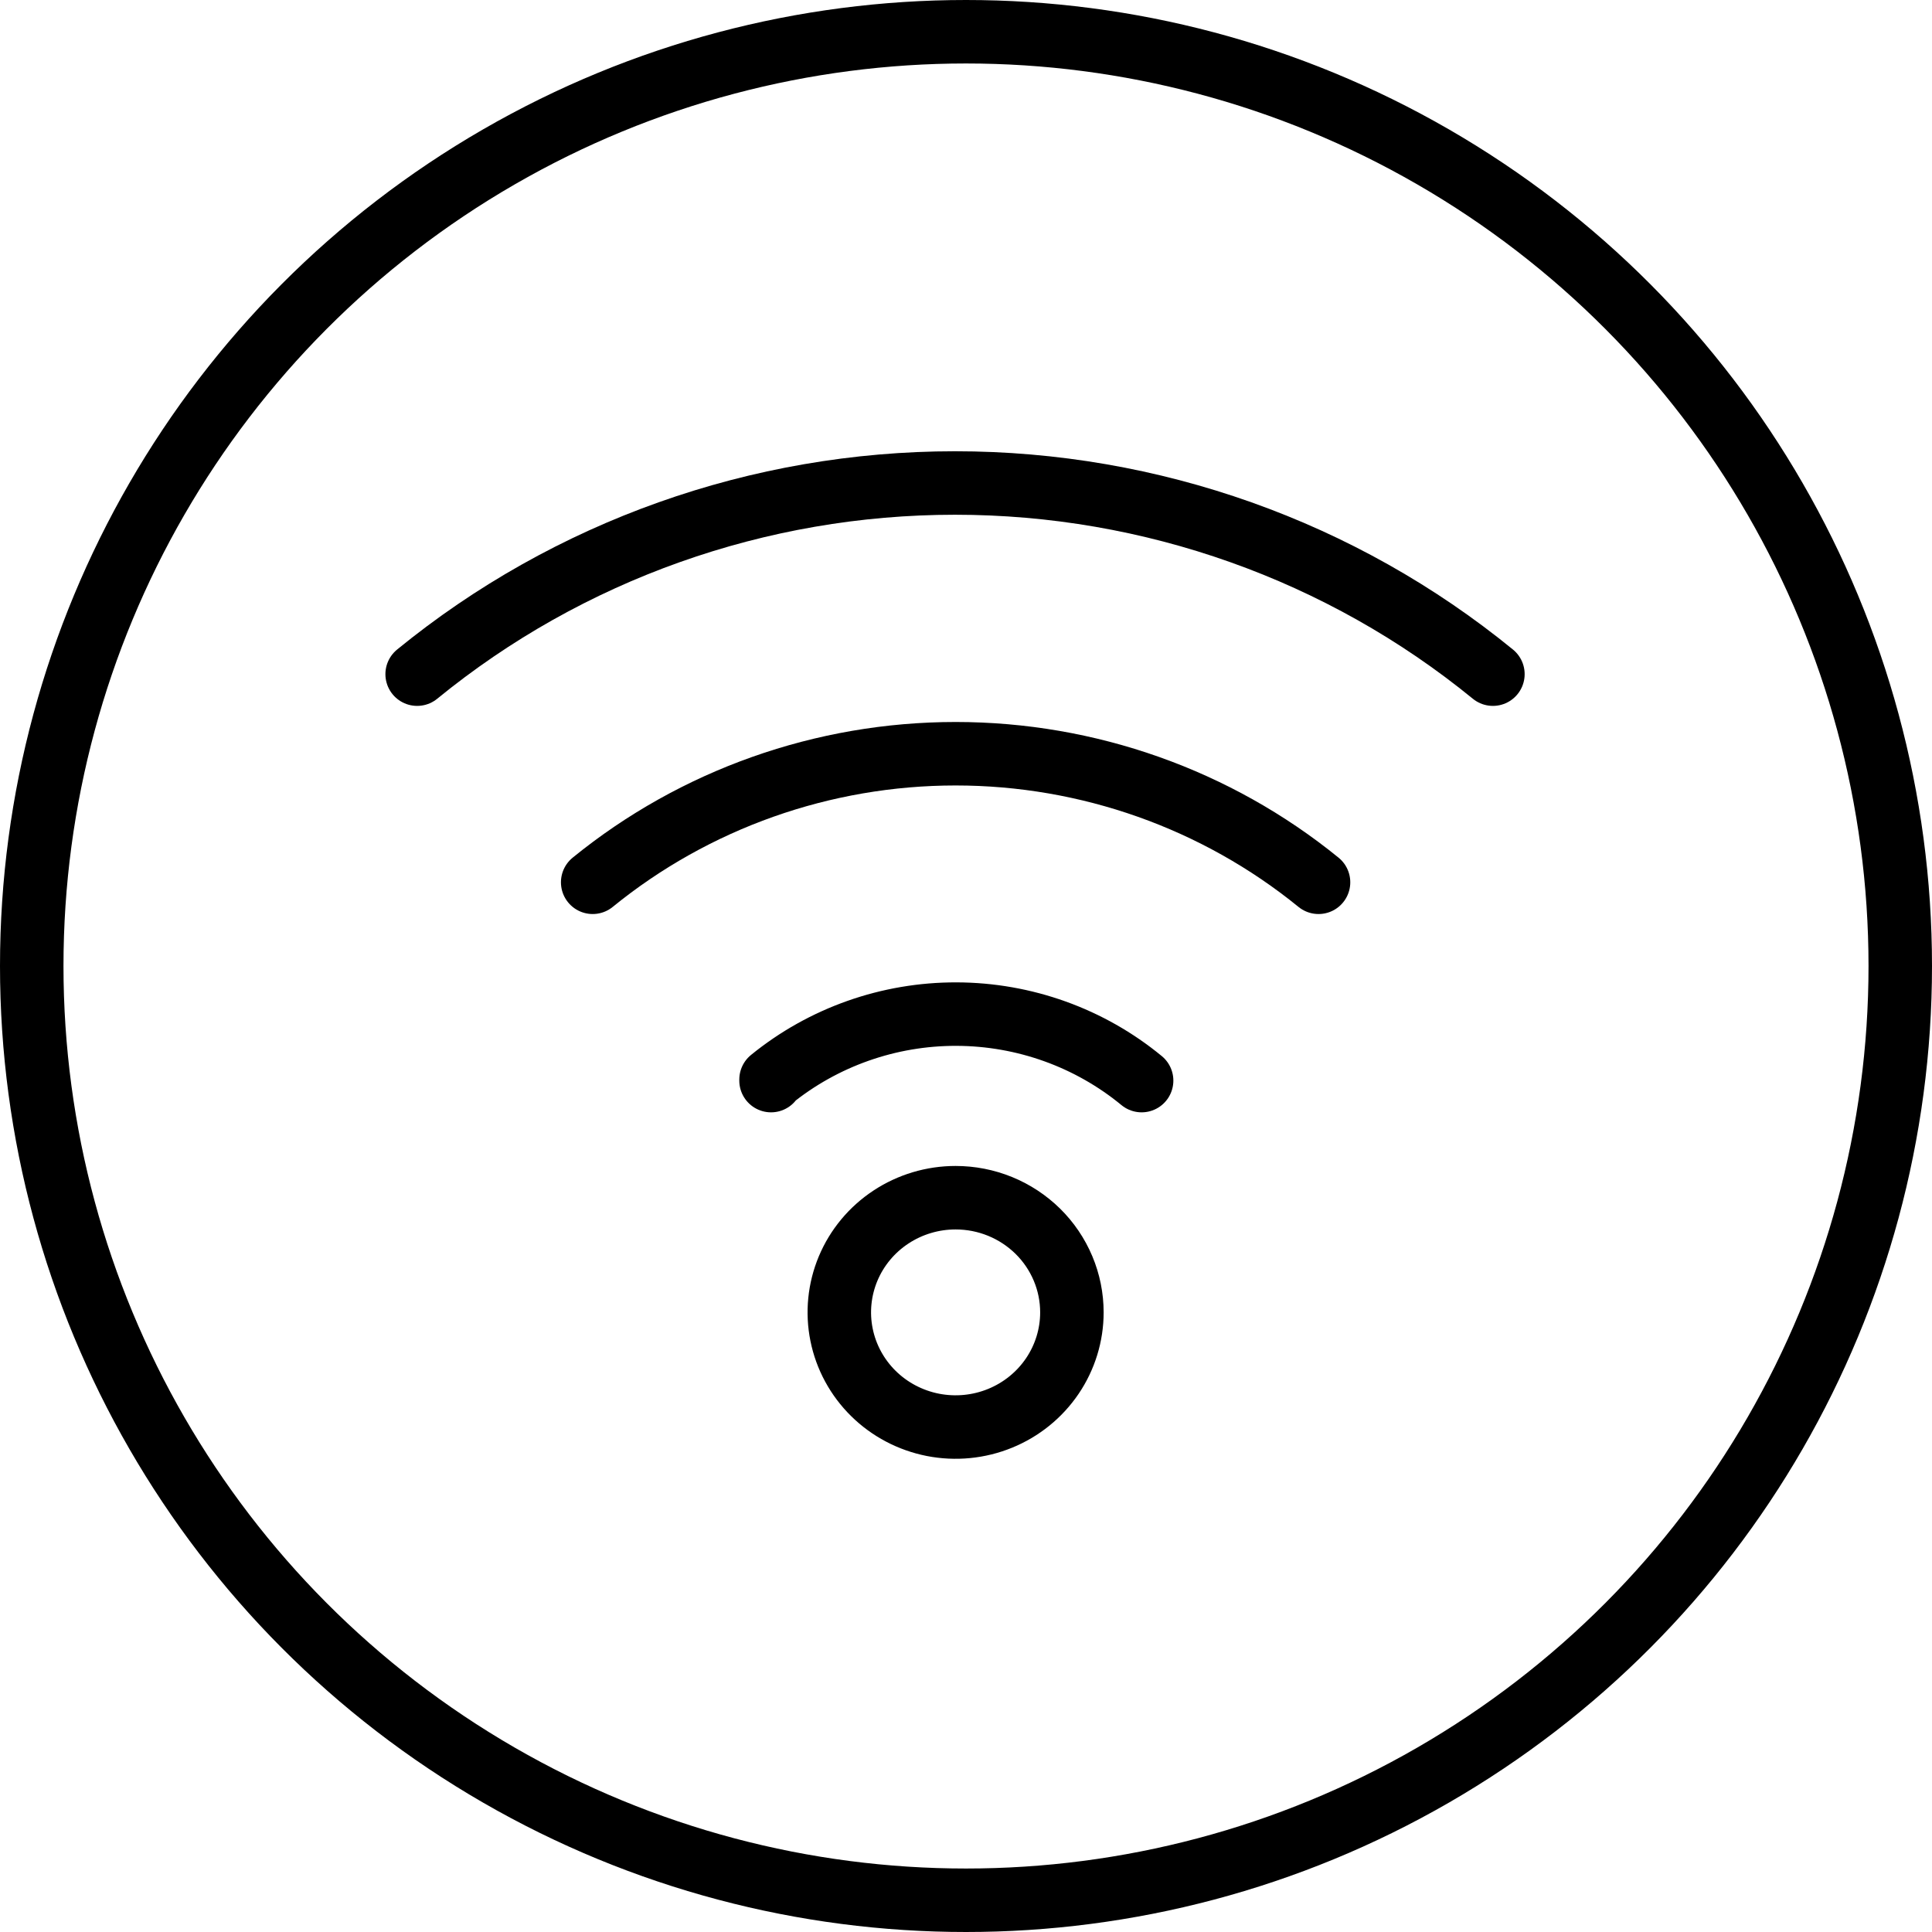 <svg width="70" height="70" viewBox="0 0 70 70" fill="none" xmlns="http://www.w3.org/2000/svg">
<path d="M41.363 39.152C39.481 37.602 37.109 36.75 34.656 36.743C32.204 36.736 29.827 37.576 27.936 39.115V39.152M47.773 31.967C44.071 28.956 39.422 27.309 34.623 27.309C29.825 27.309 25.175 28.956 21.474 31.967M54.091 24.426C48.611 19.95 41.718 17.5 34.602 17.5C27.486 17.5 20.594 19.95 15.114 24.426M34.623 43.395C33.79 43.395 32.975 43.638 32.282 44.095C31.589 44.551 31.049 45.2 30.73 45.959C30.412 46.719 30.328 47.554 30.491 48.36C30.653 49.166 31.055 49.907 31.644 50.488C32.233 51.069 32.984 51.464 33.801 51.625C34.619 51.785 35.466 51.703 36.236 51.388C37.006 51.074 37.664 50.541 38.127 49.858C38.59 49.175 38.837 48.371 38.837 47.55C38.837 47.004 38.728 46.464 38.516 45.959C38.304 45.455 37.994 44.997 37.603 44.611C37.211 44.226 36.747 43.92 36.236 43.711C35.724 43.502 35.177 43.395 34.623 43.395Z" stroke="black" stroke-width="2.3" stroke-linecap="round" stroke-linejoin="round"/>
<circle cx="35" cy="35" r="33.85" stroke="black" stroke-width="2.3"/>
</svg>
